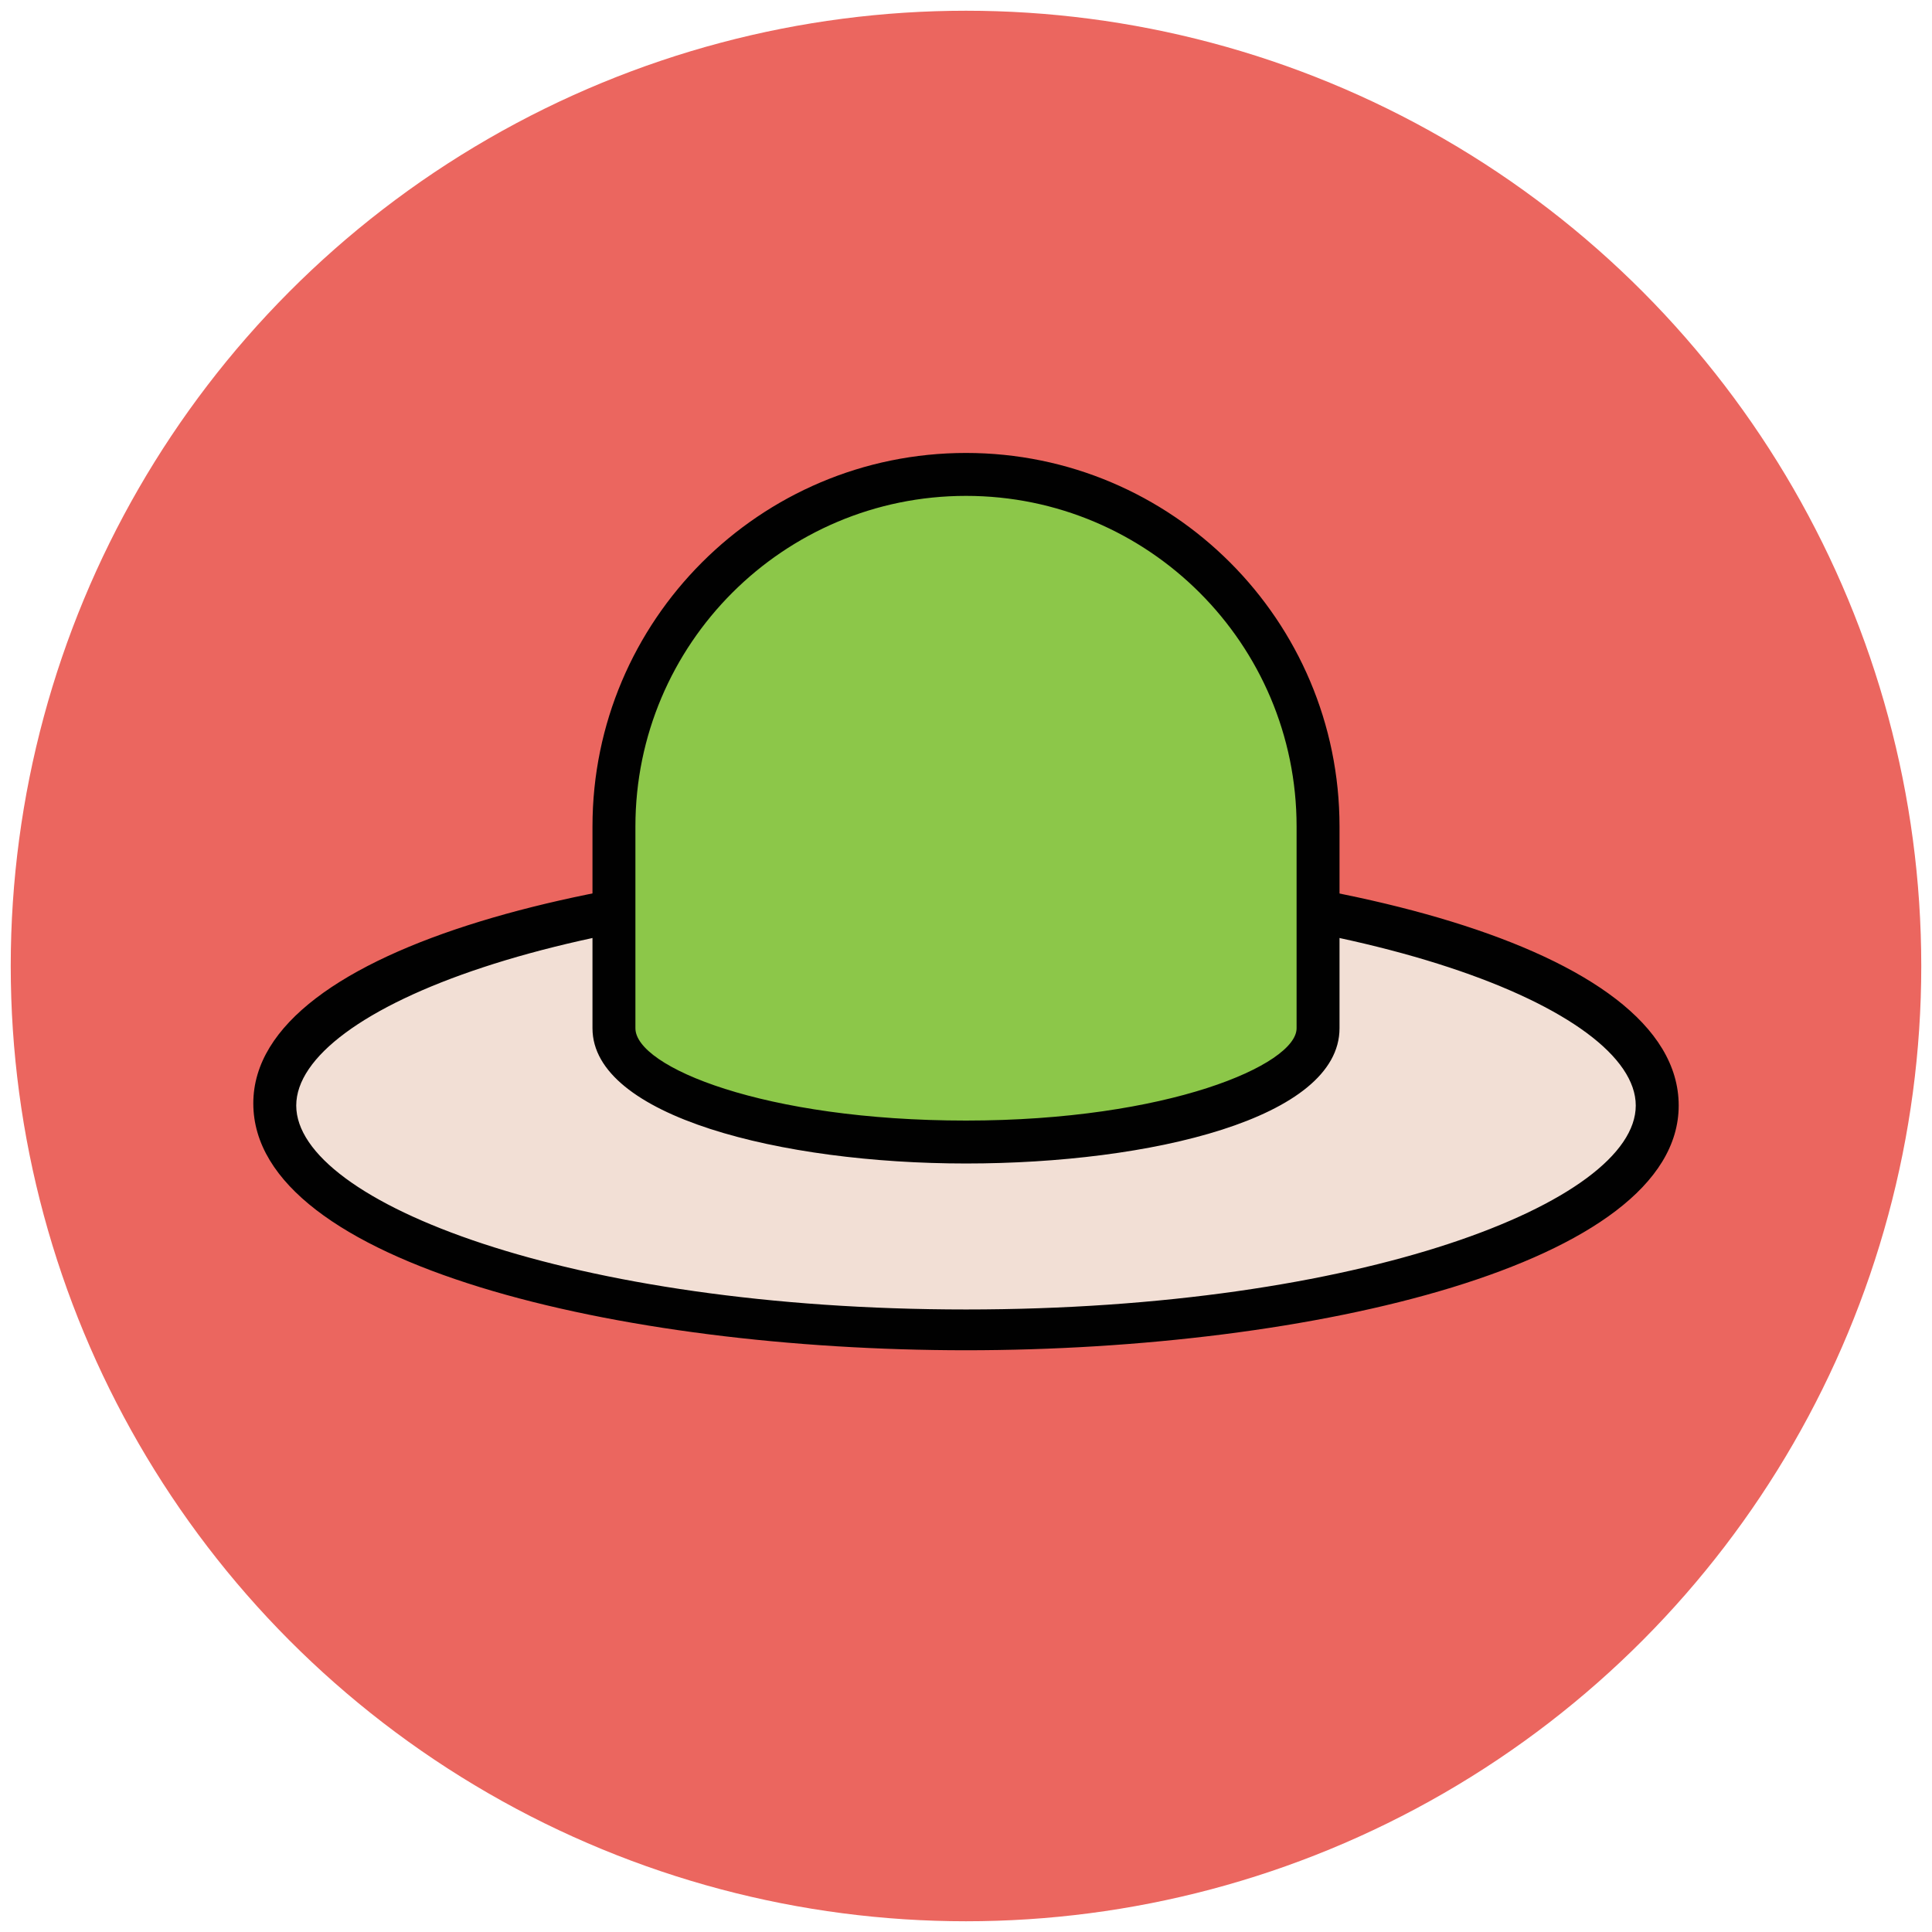 <?xml version="1.0" encoding="utf-8"?>
<!-- Generator: Adobe Illustrator 18.0.0, SVG Export Plug-In . SVG Version: 6.00 Build 0)  -->
<!DOCTYPE svg PUBLIC "-//W3C//DTD SVG 1.1//EN" "http://www.w3.org/Graphics/SVG/1.1/DTD/svg11.dtd">
<svg version="1.1" id="Layer_1" xmlns="http://www.w3.org/2000/svg" xmlns:xlink="http://www.w3.org/1999/xlink" x="0px" y="0px"
	 viewBox="0 0 90 90" enable-background="new 0 0 90 90" xml:space="preserve">
<g>
	<g>
		<circle fill="#EB665F" cx="45" cy="45" r="44.5"/>
	</g>
	<g>
		<ellipse fill="#F2DFD5" cx="45" cy="51.5" rx="32.2" ry="10.5"/>
		<path fill="#010101" d="M45,62.9c-16.1,0-33.2-4-33.2-11.5C11.8,44,28.9,40,45,40s33.2,4,33.2,11.5C78.2,58.9,61.1,62.9,45,62.9z
			 M45,42c-18.4,0-31.2,5-31.2,9.5s12.8,9.5,31.2,9.5s31.2-5,31.2-9.5S63.4,42,45,42z"/>
	</g>
	<g>
		<path fill="#8CC749" d="M28.6,47.9c0,2.9,7.3,5.3,16.4,5.3c9,0,16.4-2.4,16.4-5.3v-9.4c0-9-7.3-16.4-16.4-16.4h0
			c-9,0-16.4,7.3-16.4,16.4V47.9z"/>
		<path fill="#010101" d="M45,54.2c-8.6,0-17.4-2.2-17.4-6.3v-9.4c0-9.6,7.8-17.4,17.4-17.4s17.4,7.8,17.4,17.4v9.4
			C62.4,52.1,53.6,54.2,45,54.2z M45,23.1c-8.5,0-15.4,6.9-15.4,15.4v9.4c0,1.8,6,4.3,15.4,4.3s15.4-2.6,15.4-4.3v-9.4
			C60.4,30,53.5,23.1,45,23.1z"/>
	</g>
</g>
</svg>
